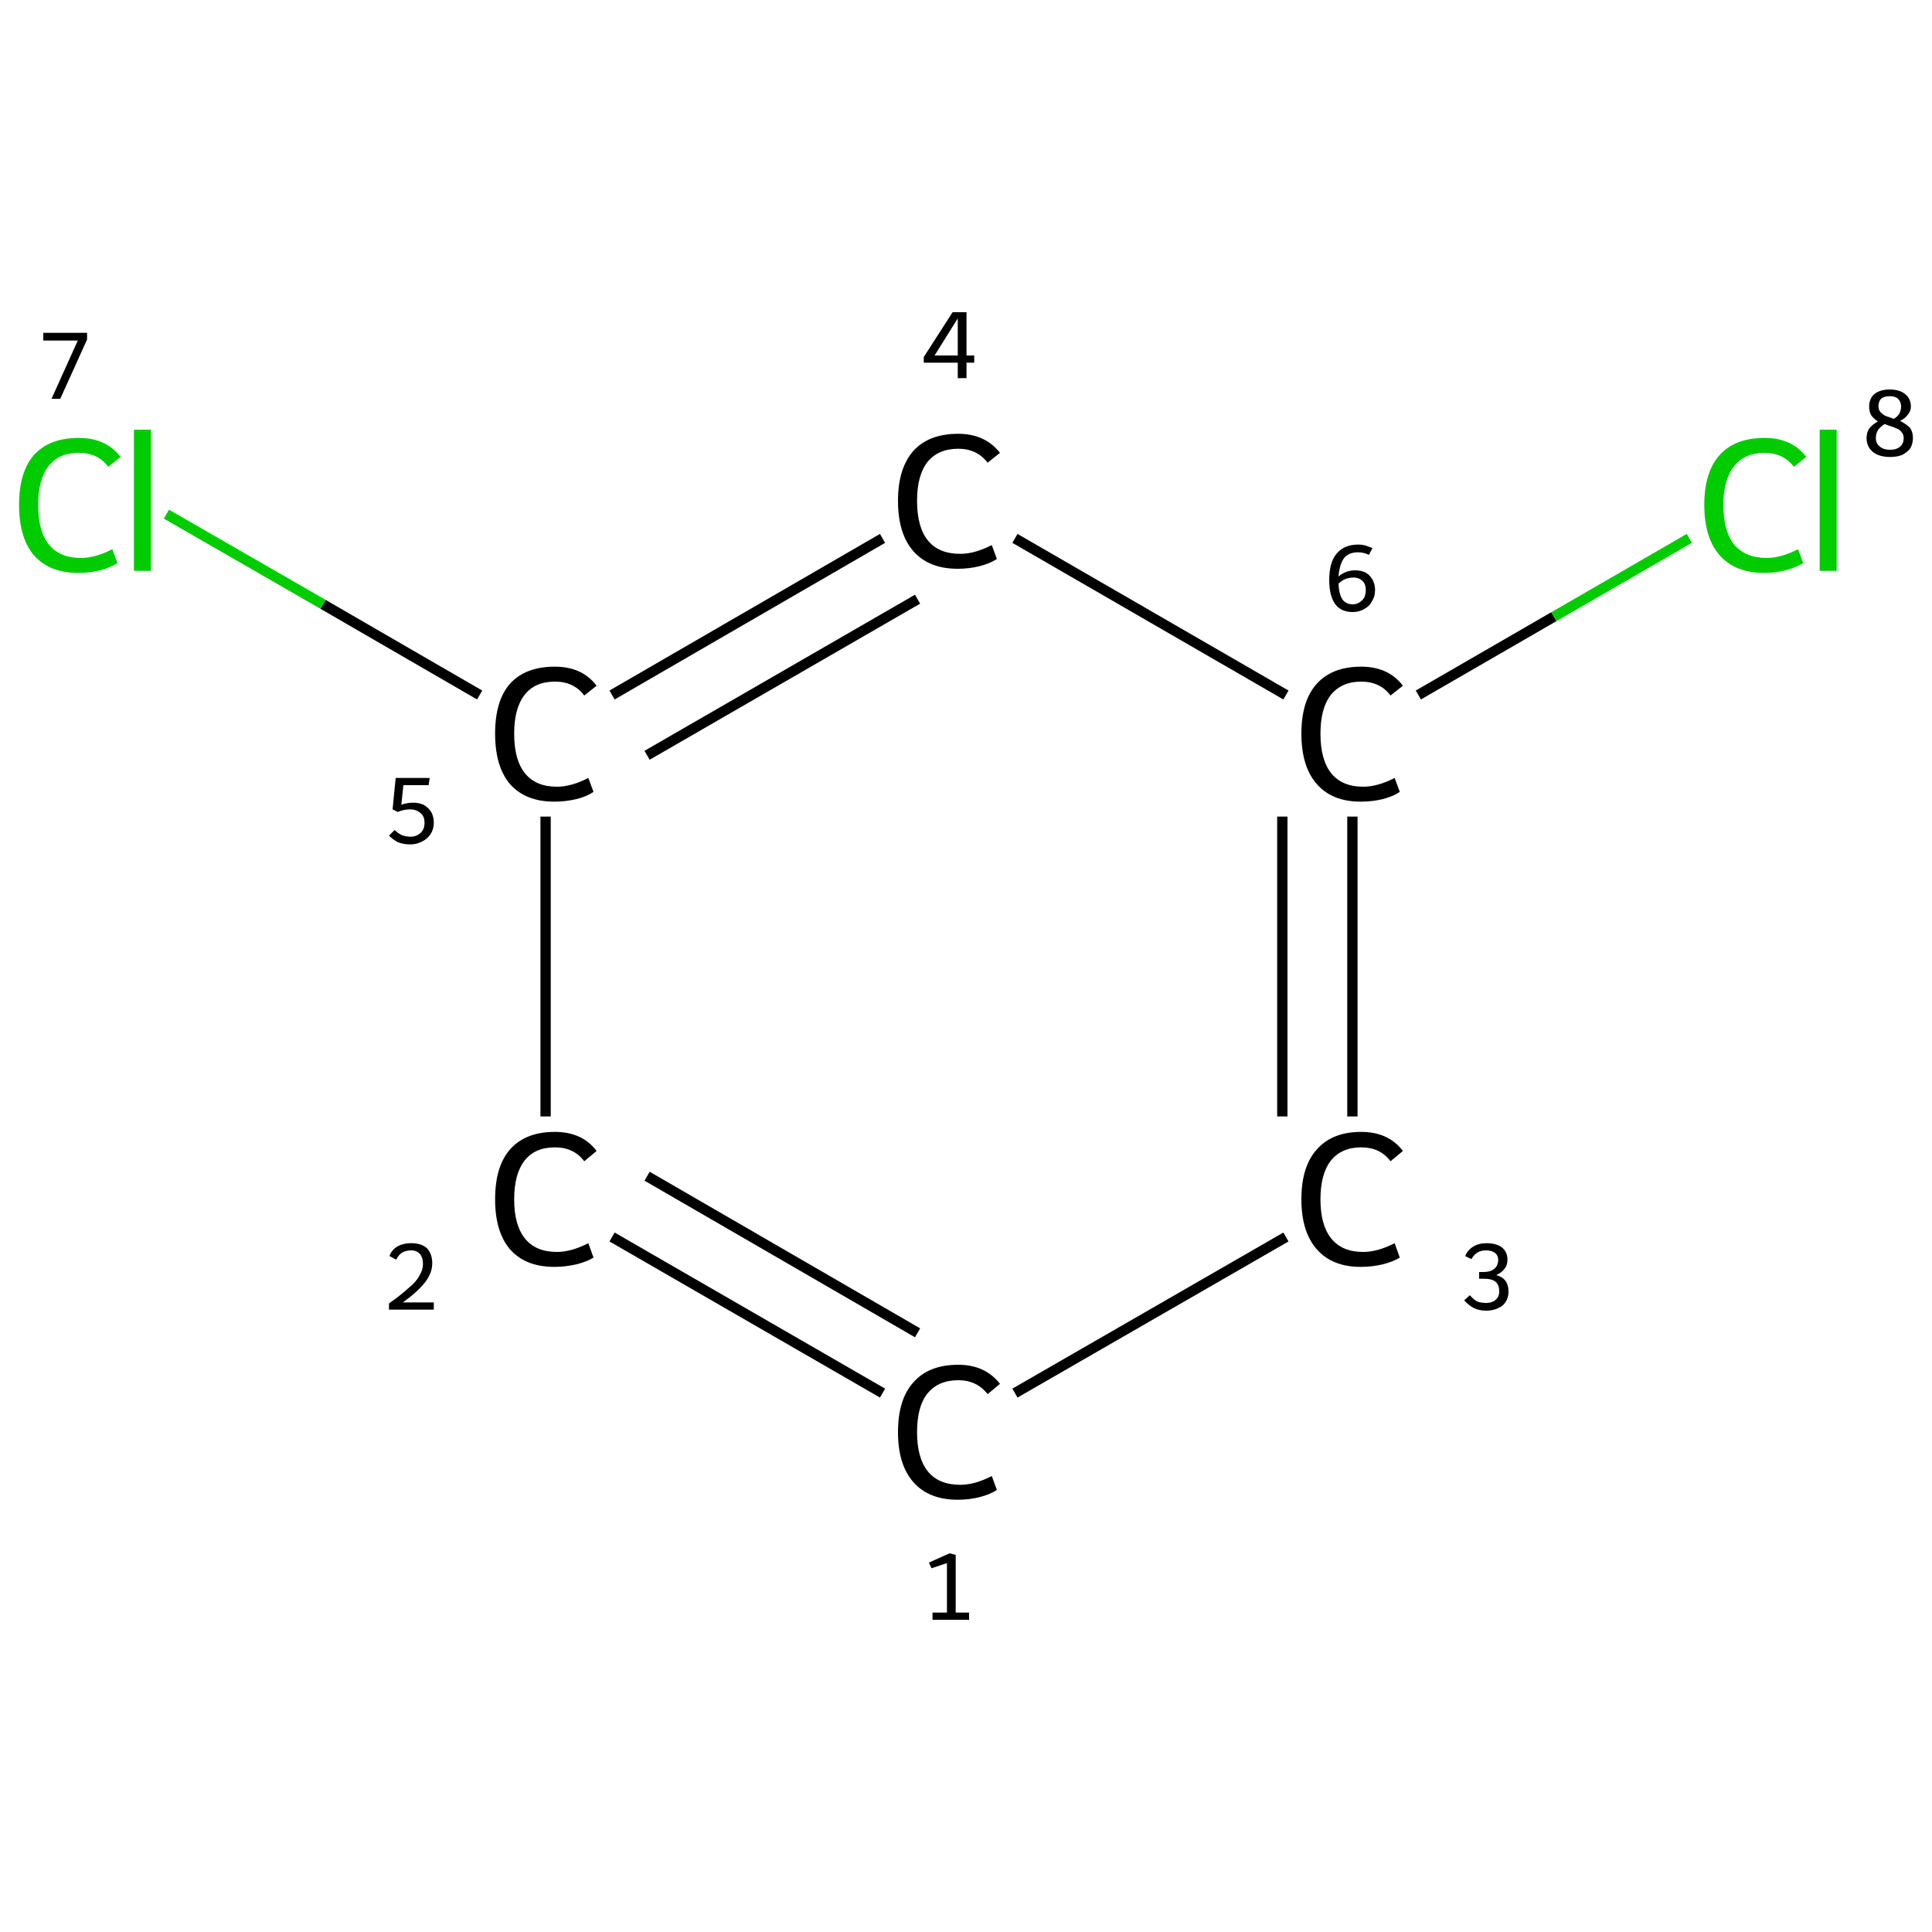 <?xml version='1.0' encoding='iso-8859-1'?>
<svg version='1.1' baseProfile='full'
              xmlns='http://www.w3.org/2000/svg'
                      xmlns:rdkit='http://www.rdkit.org/xml'
                      xmlns:xlink='http://www.w3.org/1999/xlink'
                  xml:space='preserve'
width='375px' height='375px' viewBox='0 0 375 375'>
<!-- END OF HEADER -->
<rect style='opacity:1.0;fill:#FFFFFF;stroke:none' width='375.0' height='375.0' x='0.0' y='0.0'> </rect>
<path class='bond-0 atom-0 atom-1' d='M 171.3,270.4 L 118.8,240.1' style='fill:none;fill-rule:evenodd;stroke:#000000;stroke-width:2.0px;stroke-linecap:butt;stroke-linejoin:miter;stroke-opacity:1' />
<path class='bond-0 atom-0 atom-1' d='M 178.1,258.7 L 125.6,228.3' style='fill:none;fill-rule:evenodd;stroke:#000000;stroke-width:2.0px;stroke-linecap:butt;stroke-linejoin:miter;stroke-opacity:1' />
<path class='bond-1 atom-1 atom-2' d='M 105.9,216.7 L 105.9,158.5' style='fill:none;fill-rule:evenodd;stroke:#000000;stroke-width:2.0px;stroke-linecap:butt;stroke-linejoin:miter;stroke-opacity:1' />
<path class='bond-2 atom-2 atom-3' d='M 93.1,134.9 L 62.7,117.3' style='fill:none;fill-rule:evenodd;stroke:#000000;stroke-width:2.0px;stroke-linecap:butt;stroke-linejoin:miter;stroke-opacity:1' />
<path class='bond-2 atom-2 atom-3' d='M 62.7,117.3 L 32.3,99.8' style='fill:none;fill-rule:evenodd;stroke:#00CC00;stroke-width:2.0px;stroke-linecap:butt;stroke-linejoin:miter;stroke-opacity:1' />
<path class='bond-3 atom-2 atom-4' d='M 118.8,134.9 L 171.3,104.5' style='fill:none;fill-rule:evenodd;stroke:#000000;stroke-width:2.0px;stroke-linecap:butt;stroke-linejoin:miter;stroke-opacity:1' />
<path class='bond-3 atom-2 atom-4' d='M 125.6,146.6 L 178.1,116.3' style='fill:none;fill-rule:evenodd;stroke:#000000;stroke-width:2.0px;stroke-linecap:butt;stroke-linejoin:miter;stroke-opacity:1' />
<path class='bond-4 atom-4 atom-5' d='M 197.0,104.5 L 249.6,134.9' style='fill:none;fill-rule:evenodd;stroke:#000000;stroke-width:2.0px;stroke-linecap:butt;stroke-linejoin:miter;stroke-opacity:1' />
<path class='bond-5 atom-5 atom-6' d='M 275.3,134.9 L 301.6,119.7' style='fill:none;fill-rule:evenodd;stroke:#000000;stroke-width:2.0px;stroke-linecap:butt;stroke-linejoin:miter;stroke-opacity:1' />
<path class='bond-5 atom-5 atom-6' d='M 301.6,119.7 L 327.9,104.5' style='fill:none;fill-rule:evenodd;stroke:#00CC00;stroke-width:2.0px;stroke-linecap:butt;stroke-linejoin:miter;stroke-opacity:1' />
<path class='bond-6 atom-5 atom-7' d='M 262.5,158.5 L 262.5,216.7' style='fill:none;fill-rule:evenodd;stroke:#000000;stroke-width:2.0px;stroke-linecap:butt;stroke-linejoin:miter;stroke-opacity:1' />
<path class='bond-6 atom-5 atom-7' d='M 248.9,158.5 L 248.9,216.7' style='fill:none;fill-rule:evenodd;stroke:#000000;stroke-width:2.0px;stroke-linecap:butt;stroke-linejoin:miter;stroke-opacity:1' />
<path class='bond-7 atom-7 atom-0' d='M 249.6,240.1 L 197.0,270.4' style='fill:none;fill-rule:evenodd;stroke:#000000;stroke-width:2.0px;stroke-linecap:butt;stroke-linejoin:miter;stroke-opacity:1' />
<path class='atom-0' d='M 174.3 278.0
Q 174.3 271.6, 177.3 268.3
Q 180.3 264.9, 186.0 264.9
Q 191.2 264.9, 194.1 268.6
L 191.7 270.6
Q 189.6 267.9, 186.0 267.9
Q 182.1 267.9, 180.0 270.5
Q 178.0 273.0, 178.0 278.0
Q 178.0 283.0, 180.1 285.6
Q 182.2 288.2, 186.4 288.2
Q 189.2 288.2, 192.5 286.5
L 193.5 289.2
Q 192.1 290.1, 190.1 290.6
Q 188.1 291.1, 185.9 291.1
Q 180.3 291.1, 177.3 287.7
Q 174.3 284.3, 174.3 278.0
' fill='#000000'/>
<path class='atom-1' d='M 96.1 232.8
Q 96.1 226.4, 99.0 223.1
Q 102.0 219.7, 107.7 219.7
Q 113.0 219.7, 115.8 223.4
L 113.4 225.4
Q 111.4 222.7, 107.7 222.7
Q 103.8 222.7, 101.8 225.3
Q 99.8 227.9, 99.8 232.8
Q 99.8 237.8, 101.9 240.4
Q 104.0 243.0, 108.1 243.0
Q 110.9 243.0, 114.2 241.3
L 115.2 244.1
Q 113.9 244.9, 111.9 245.4
Q 109.8 245.9, 107.6 245.9
Q 102.0 245.9, 99.0 242.5
Q 96.1 239.1, 96.1 232.8
' fill='#000000'/>
<path class='atom-2' d='M 96.1 142.4
Q 96.1 136.0, 99.0 132.7
Q 102.0 129.4, 107.7 129.4
Q 113.0 129.4, 115.8 133.1
L 113.4 135.0
Q 111.4 132.3, 107.7 132.3
Q 103.8 132.3, 101.8 134.9
Q 99.8 137.5, 99.8 142.4
Q 99.8 147.5, 101.9 150.1
Q 104.0 152.7, 108.1 152.7
Q 110.9 152.7, 114.2 151.0
L 115.2 153.7
Q 113.9 154.6, 111.9 155.1
Q 109.8 155.6, 107.6 155.6
Q 102.0 155.6, 99.0 152.2
Q 96.1 148.8, 96.1 142.4
' fill='#000000'/>
<path class='atom-3' d='M 3.7 98.0
Q 3.7 91.6, 6.6 88.3
Q 9.6 85.0, 15.3 85.0
Q 20.6 85.0, 23.4 88.7
L 21.0 90.6
Q 19.0 87.9, 15.3 87.9
Q 11.4 87.9, 9.4 90.5
Q 7.4 93.1, 7.4 98.0
Q 7.4 103.1, 9.5 105.7
Q 11.6 108.3, 15.7 108.3
Q 18.5 108.3, 21.8 106.6
L 22.8 109.3
Q 21.5 110.1, 19.5 110.7
Q 17.4 111.2, 15.2 111.2
Q 9.6 111.2, 6.6 107.8
Q 3.7 104.4, 3.7 98.0
' fill='#00CC00'/>
<path class='atom-3' d='M 26.0 83.4
L 29.3 83.4
L 29.3 110.8
L 26.0 110.8
L 26.0 83.4
' fill='#00CC00'/>
<path class='atom-4' d='M 174.3 97.2
Q 174.3 90.9, 177.3 87.5
Q 180.3 84.2, 186.0 84.2
Q 191.2 84.2, 194.1 87.9
L 191.7 89.8
Q 189.6 87.1, 186.0 87.1
Q 182.1 87.1, 180.0 89.7
Q 178.0 92.3, 178.0 97.2
Q 178.0 102.3, 180.1 104.9
Q 182.2 107.5, 186.4 107.5
Q 189.2 107.5, 192.5 105.8
L 193.5 108.5
Q 192.1 109.4, 190.1 109.9
Q 188.1 110.4, 185.9 110.4
Q 180.3 110.4, 177.3 107.0
Q 174.3 103.6, 174.3 97.2
' fill='#000000'/>
<path class='atom-5' d='M 252.6 142.4
Q 252.6 136.0, 255.6 132.7
Q 258.6 129.4, 264.2 129.4
Q 269.5 129.4, 272.3 133.1
L 269.9 135.0
Q 267.9 132.3, 264.2 132.3
Q 260.4 132.3, 258.3 134.9
Q 256.3 137.5, 256.3 142.4
Q 256.3 147.5, 258.4 150.1
Q 260.5 152.7, 264.6 152.7
Q 267.4 152.7, 270.7 151.0
L 271.7 153.7
Q 270.4 154.6, 268.4 155.1
Q 266.4 155.6, 264.1 155.6
Q 258.6 155.6, 255.6 152.2
Q 252.6 148.8, 252.6 142.4
' fill='#000000'/>
<path class='atom-6' d='M 330.8 98.0
Q 330.8 91.6, 333.8 88.3
Q 336.8 85.0, 342.5 85.0
Q 347.8 85.0, 350.6 88.7
L 348.2 90.6
Q 346.1 87.9, 342.5 87.9
Q 338.6 87.9, 336.6 90.5
Q 334.5 93.1, 334.5 98.0
Q 334.5 103.1, 336.6 105.7
Q 338.8 108.3, 342.9 108.3
Q 345.7 108.3, 349.0 106.6
L 350.0 109.3
Q 348.7 110.1, 346.6 110.7
Q 344.6 111.2, 342.4 111.2
Q 336.8 111.2, 333.8 107.8
Q 330.8 104.4, 330.8 98.0
' fill='#00CC00'/>
<path class='atom-6' d='M 353.2 83.4
L 356.5 83.4
L 356.5 110.8
L 353.2 110.8
L 353.2 83.4
' fill='#00CC00'/>
<path class='atom-7' d='M 252.6 232.8
Q 252.6 226.4, 255.6 223.1
Q 258.6 219.7, 264.2 219.7
Q 269.5 219.7, 272.3 223.4
L 269.9 225.4
Q 267.9 222.7, 264.2 222.7
Q 260.4 222.7, 258.3 225.3
Q 256.3 227.9, 256.3 232.8
Q 256.3 237.8, 258.4 240.4
Q 260.5 243.0, 264.6 243.0
Q 267.4 243.0, 270.7 241.3
L 271.7 244.1
Q 270.4 244.9, 268.4 245.4
Q 266.4 245.9, 264.1 245.9
Q 258.6 245.9, 255.6 242.5
Q 252.6 239.1, 252.6 232.8
' fill='#000000'/>
<path class='note' d='M 181.0 313.0
L 183.8 313.0
L 183.8 303.4
L 180.8 304.4
L 180.3 303.3
L 184.3 301.5
L 185.5 301.8
L 185.5 313.0
L 188.1 313.0
L 188.1 314.4
L 181.0 314.4
L 181.0 313.0
' fill='#000000'/>
<path class='note' d='M 75.6 243.8
Q 76.0 242.6, 77.2 241.9
Q 78.3 241.3, 79.8 241.3
Q 81.8 241.3, 82.9 242.3
Q 83.9 243.4, 83.9 245.2
Q 83.9 247.1, 82.5 248.9
Q 81.1 250.7, 78.2 252.8
L 84.2 252.8
L 84.2 254.2
L 75.5 254.2
L 75.5 253.0
Q 77.9 251.3, 79.3 250.0
Q 80.8 248.8, 81.4 247.6
Q 82.1 246.5, 82.1 245.3
Q 82.1 244.1, 81.5 243.4
Q 80.9 242.7, 79.8 242.7
Q 78.8 242.7, 78.1 243.1
Q 77.4 243.5, 76.9 244.5
L 75.6 243.8
' fill='#000000'/>
<path class='note' d='M 80.2 155.8
Q 81.3 155.8, 82.2 156.2
Q 83.1 156.7, 83.7 157.6
Q 84.2 158.5, 84.2 159.7
Q 84.2 161.0, 83.5 162.0
Q 82.9 162.9, 81.8 163.4
Q 80.8 163.9, 79.6 163.9
Q 78.4 163.9, 77.3 163.5
Q 76.3 163.0, 75.5 162.2
L 76.6 161.1
Q 77.2 161.7, 78.0 162.1
Q 78.8 162.4, 79.7 162.4
Q 80.8 162.4, 81.6 161.7
Q 82.4 161.0, 82.4 159.7
Q 82.4 158.4, 81.6 157.8
Q 80.8 157.1, 79.6 157.1
Q 78.4 157.1, 77.2 157.6
L 76.2 157.1
L 76.8 151.0
L 83.4 151.0
L 83.2 152.4
L 78.3 152.4
L 77.9 156.2
Q 79.0 155.8, 80.2 155.8
' fill='#000000'/>
<path class='note' d='M 15.1 66.1
L 8.4 66.1
L 8.4 64.6
L 16.9 64.6
L 16.9 65.9
L 11.7 77.4
L 10.0 77.4
L 15.1 66.1
' fill='#000000'/>
<path class='note' d='M 187.6 69.0
L 189.1 69.0
L 189.1 70.4
L 187.6 70.4
L 187.6 73.4
L 185.9 73.4
L 185.9 70.4
L 179.3 70.4
L 179.3 69.3
L 184.9 60.6
L 187.6 60.6
L 187.6 69.0
M 181.4 69.0
L 185.9 69.0
L 185.9 61.8
L 181.4 69.0
' fill='#000000'/>
<path class='note' d='M 263.0 110.7
Q 264.1 110.7, 265.0 111.1
Q 265.9 111.6, 266.4 112.5
Q 266.9 113.4, 266.9 114.5
Q 266.9 115.8, 266.3 116.7
Q 265.8 117.7, 264.8 118.2
Q 263.8 118.8, 262.6 118.8
Q 260.3 118.8, 259.2 117.3
Q 258.0 115.7, 258.0 112.6
Q 258.0 109.2, 259.4 107.5
Q 260.9 105.7, 263.6 105.7
Q 264.4 105.7, 265.1 105.9
Q 265.7 106.1, 266.4 106.4
L 265.7 107.7
Q 264.7 107.2, 263.6 107.2
Q 261.8 107.2, 260.9 108.3
Q 260.0 109.5, 259.8 111.9
Q 260.5 111.3, 261.3 111.0
Q 262.1 110.7, 263.0 110.7
M 262.6 117.3
Q 263.3 117.3, 263.9 116.9
Q 264.4 116.6, 264.8 116.0
Q 265.1 115.3, 265.1 114.5
Q 265.1 113.4, 264.5 112.8
Q 263.8 112.1, 262.7 112.1
Q 261.9 112.1, 261.1 112.4
Q 260.4 112.7, 259.8 113.3
Q 259.9 115.4, 260.6 116.4
Q 261.3 117.3, 262.6 117.3
' fill='#000000'/>
<path class='note' d='M 368.8 81.7
Q 370.0 82.3, 370.7 83.0
Q 371.3 83.8, 371.3 85.0
Q 371.3 86.1, 370.8 87.0
Q 370.2 87.8, 369.2 88.3
Q 368.2 88.7, 366.9 88.7
Q 364.7 88.7, 363.5 87.7
Q 362.3 86.7, 362.3 85.0
Q 362.3 84.0, 362.8 83.2
Q 363.4 82.4, 364.5 81.8
Q 363.7 81.3, 363.2 80.6
Q 362.8 79.9, 362.8 78.9
Q 362.8 77.4, 363.8 76.5
Q 364.9 75.6, 366.8 75.6
Q 368.7 75.6, 369.8 76.5
Q 370.9 77.4, 370.9 78.9
Q 370.9 79.8, 370.3 80.5
Q 369.8 81.2, 368.8 81.7
M 366.8 76.9
Q 365.7 76.9, 365.1 77.4
Q 364.6 78.0, 364.6 78.9
Q 364.6 79.5, 365.0 80.0
Q 365.4 80.4, 365.9 80.7
Q 366.5 80.9, 367.6 81.3
Q 368.4 80.8, 368.7 80.2
Q 369.0 79.6, 369.0 78.9
Q 369.0 78.0, 368.4 77.4
Q 367.9 76.9, 366.8 76.9
M 366.9 87.3
Q 368.1 87.3, 368.8 86.7
Q 369.5 86.1, 369.5 85.0
Q 369.5 84.3, 369.1 83.9
Q 368.8 83.4, 368.2 83.2
Q 367.6 82.9, 366.6 82.6
L 365.8 82.3
Q 364.9 82.9, 364.5 83.5
Q 364.1 84.2, 364.1 85.0
Q 364.1 86.1, 364.9 86.7
Q 365.6 87.3, 366.9 87.3
' fill='#000000'/>
<path class='note' d='M 290.4 247.5
Q 291.6 247.8, 292.2 248.6
Q 292.8 249.4, 292.8 250.7
Q 292.8 251.8, 292.3 252.6
Q 291.8 253.5, 290.8 253.9
Q 289.8 254.4, 288.5 254.4
Q 287.1 254.4, 286.1 253.9
Q 285.1 253.4, 284.2 252.4
L 285.3 251.4
Q 286.1 252.3, 286.7 252.6
Q 287.4 252.9, 288.5 252.9
Q 289.6 252.9, 290.3 252.3
Q 291.0 251.7, 291.0 250.7
Q 291.0 249.4, 290.3 248.8
Q 289.6 248.2, 288.0 248.2
L 287.1 248.2
L 287.1 246.9
L 287.9 246.9
Q 289.3 246.9, 290.0 246.3
Q 290.8 245.7, 290.8 244.5
Q 290.8 243.7, 290.2 243.2
Q 289.5 242.7, 288.5 242.7
Q 287.4 242.7, 286.8 243.1
Q 286.1 243.5, 285.6 244.4
L 284.4 243.8
Q 284.8 242.7, 285.9 242.0
Q 287.0 241.3, 288.5 241.3
Q 290.4 241.3, 291.5 242.1
Q 292.6 243.0, 292.6 244.5
Q 292.6 245.6, 292.0 246.3
Q 291.5 247.0, 290.4 247.5
' fill='#000000'/>
</svg>
